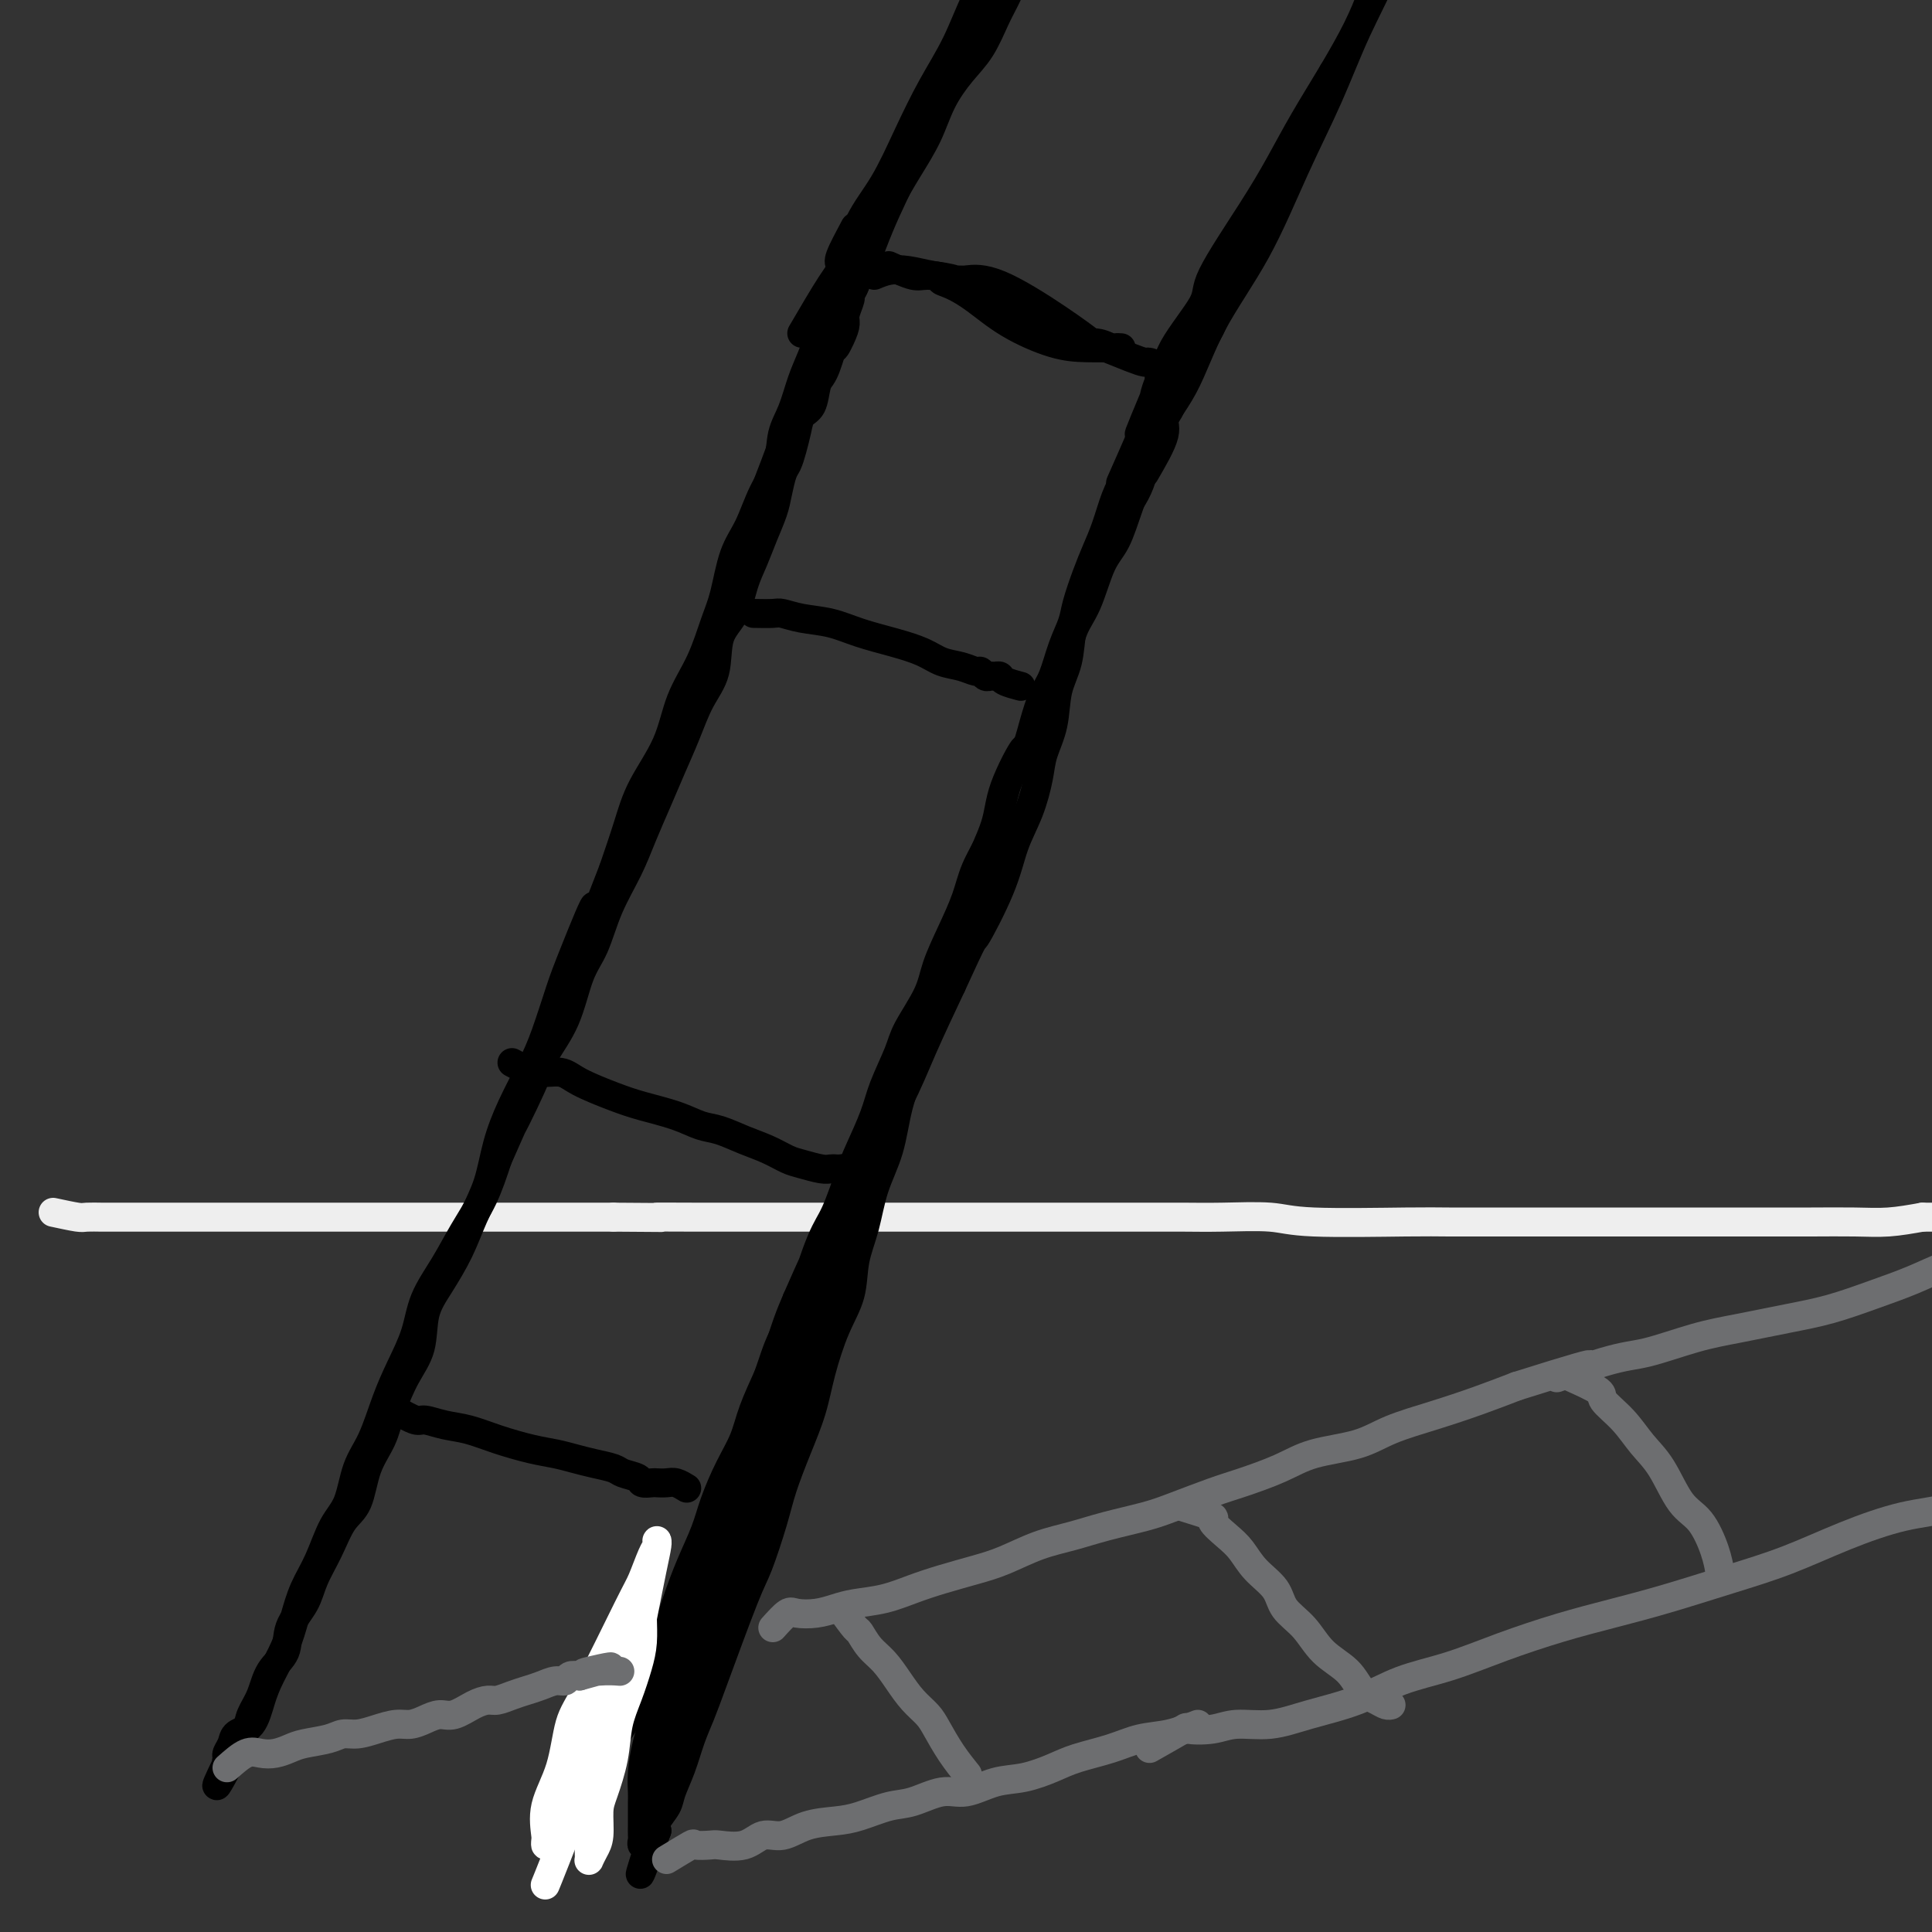 <svg viewBox='0 0 400 400' version='1.1' xmlns='http://www.w3.org/2000/svg' xmlns:xlink='http://www.w3.org/1999/xlink'><rect x="0" y="0" width="400" height="400" fill="#333333" stroke="none"/><g fill='none' stroke='rgb(238,238,238)' stroke-width='6' stroke-linecap='round' stroke-linejoin='round'><path d='M11,251c1.970,0.423 3.939,0.845 5,1c1.061,0.155 1.213,0.041 2,0c0.787,-0.041 2.208,-0.011 3,0c0.792,0.011 0.955,0.003 2,0c1.045,-0.003 2.973,-0.001 4,0c1.027,0.001 1.154,0.000 2,0c0.846,-0.000 2.409,-0.000 4,0c1.591,0.000 3.208,0.000 5,0c1.792,-0.000 3.759,-0.000 5,0c1.241,0.000 1.754,0.000 3,0c1.246,-0.000 3.224,-0.000 5,0c1.776,0.000 3.352,0.000 5,0c1.648,-0.000 3.370,-0.000 5,0c1.630,0.000 3.168,0.000 5,0c1.832,-0.000 3.959,-0.000 6,0c2.041,0.000 3.995,0.000 6,0c2.005,-0.000 4.060,-0.000 6,0c1.940,0.000 3.766,0.000 6,0c2.234,-0.000 4.878,-0.000 7,0c2.122,0.000 3.723,0.000 6,0c2.277,-0.000 5.228,-0.000 8,0c2.772,0.000 5.363,0.000 8,0c2.637,-0.000 5.318,-0.000 8,0'/><path d='M127,252c19.598,0.155 10.592,0.041 9,0c-1.592,-0.041 4.230,-0.011 8,0c3.770,0.011 5.490,0.003 8,0c2.510,-0.003 5.812,-0.001 9,0c3.188,0.001 6.263,0.000 9,0c2.737,-0.000 5.137,-0.000 8,0c2.863,0.000 6.189,0.000 9,0c2.811,-0.000 5.108,-0.000 8,0c2.892,0.000 6.378,0.000 9,0c2.622,-0.000 4.380,-0.000 7,0c2.620,0.000 6.103,0.000 9,0c2.897,-0.000 5.208,-0.001 8,0c2.792,0.001 6.063,0.004 9,0c2.937,-0.004 5.538,-0.015 8,0c2.462,0.015 4.785,0.057 8,0c3.215,-0.057 7.323,-0.211 10,0c2.677,0.211 3.924,0.789 9,1c5.076,0.211 13.981,0.057 19,0c5.019,-0.057 6.152,-0.015 9,0c2.848,0.015 7.409,0.004 11,0c3.591,-0.004 6.211,-0.001 9,0c2.789,0.001 5.747,0.000 9,0c3.253,-0.000 6.799,-0.000 10,0c3.201,0.000 6.055,-0.000 9,0c2.945,0.000 5.979,0.001 9,0c3.021,-0.001 6.028,-0.003 9,0c2.972,0.003 5.910,0.011 9,0c3.090,-0.011 6.332,-0.041 9,0c2.668,0.041 4.762,0.155 7,0c2.238,-0.155 4.619,-0.577 7,-1'/><path d='M398,252c43.049,-0.001 15.173,-0.004 6,0c-9.173,0.004 0.357,0.015 5,0c4.643,-0.015 4.397,-0.057 5,0c0.603,0.057 2.054,0.211 3,0c0.946,-0.211 1.388,-0.789 2,-1c0.612,-0.211 1.393,-0.057 2,0c0.607,0.057 1.039,0.015 1,0c-0.039,-0.015 -0.549,-0.004 -1,0c-0.451,0.004 -0.843,0.001 -1,0c-0.157,-0.001 -0.078,-0.001 0,0'/></g>
<g fill='none' stroke='rgb(0,0,0)' stroke-width='6' stroke-linecap='round' stroke-linejoin='round'><path d='M177,47c-1.261,2.362 -2.522,4.725 -3,6c-0.478,1.275 -0.172,1.463 0,2c0.172,0.537 0.212,1.423 0,2c-0.212,0.577 -0.676,0.844 -1,2c-0.324,1.156 -0.509,3.200 -1,5c-0.491,1.800 -1.287,3.354 -2,5c-0.713,1.646 -1.341,3.384 -2,5c-0.659,1.616 -1.348,3.111 -2,5c-0.652,1.889 -1.265,4.171 -2,6c-0.735,1.829 -1.590,3.206 -2,5c-0.410,1.794 -0.375,4.005 -1,6c-0.625,1.995 -1.910,3.773 -3,6c-1.090,2.227 -1.984,4.904 -3,7c-1.016,2.096 -2.152,3.610 -3,6c-0.848,2.390 -1.407,5.654 -2,8c-0.593,2.346 -1.219,3.773 -2,6c-0.781,2.227 -1.717,5.253 -3,8c-1.283,2.747 -2.913,5.214 -4,8c-1.087,2.786 -1.632,5.891 -3,9c-1.368,3.109 -3.561,6.222 -5,9c-1.439,2.778 -2.126,5.222 -3,8c-0.874,2.778 -1.937,5.889 -3,9'/><path d='M127,180c-8.436,21.938 -4.528,10.283 -4,8c0.528,-2.283 -2.326,4.806 -4,9c-1.674,4.194 -2.167,5.494 -3,8c-0.833,2.506 -2.004,6.219 -3,9c-0.996,2.781 -1.817,4.629 -3,7c-1.183,2.371 -2.728,5.265 -4,8c-1.272,2.735 -2.272,5.311 -3,8c-0.728,2.689 -1.183,5.490 -2,8c-0.817,2.510 -1.996,4.729 -3,7c-1.004,2.271 -1.833,4.593 -3,7c-1.167,2.407 -2.673,4.897 -4,7c-1.327,2.103 -2.476,3.818 -3,6c-0.524,2.182 -0.423,4.832 -1,7c-0.577,2.168 -1.830,3.855 -3,6c-1.170,2.145 -2.256,4.749 -3,7c-0.744,2.251 -1.147,4.148 -2,6c-0.853,1.852 -2.158,3.660 -3,6c-0.842,2.340 -1.221,5.213 -2,7c-0.779,1.787 -1.957,2.490 -3,4c-1.043,1.510 -1.951,3.828 -3,6c-1.049,2.172 -2.238,4.197 -3,6c-0.762,1.803 -1.096,3.385 -2,5c-0.904,1.615 -2.379,3.265 -3,5c-0.621,1.735 -0.389,3.556 -1,5c-0.611,1.444 -2.065,2.511 -3,4c-0.935,1.489 -1.350,3.400 -2,5c-0.650,1.600 -1.536,2.887 -2,4c-0.464,1.113 -0.506,2.051 -1,3c-0.494,0.949 -1.441,1.909 -2,3c-0.559,1.091 -0.731,2.312 -1,3c-0.269,0.688 -0.634,0.844 -1,1'/><path d='M47,365c-4.176,8.627 -1.115,3.196 0,1c1.115,-2.196 0.286,-1.155 0,-1c-0.286,0.155 -0.029,-0.575 0,-1c0.029,-0.425 -0.172,-0.546 0,-1c0.172,-0.454 0.716,-1.242 1,-2c0.284,-0.758 0.306,-1.485 1,-2c0.694,-0.515 2.059,-0.817 3,-2c0.941,-1.183 1.459,-3.245 2,-5c0.541,-1.755 1.107,-3.201 2,-5c0.893,-1.799 2.115,-3.951 3,-6c0.885,-2.049 1.434,-3.994 2,-6c0.566,-2.006 1.148,-4.072 2,-6c0.852,-1.928 1.974,-3.716 3,-6c1.026,-2.284 1.954,-5.064 3,-7c1.046,-1.936 2.208,-3.030 3,-5c0.792,-1.970 1.213,-4.818 2,-7c0.787,-2.182 1.938,-3.698 3,-6c1.062,-2.302 2.034,-5.390 3,-8c0.966,-2.610 1.927,-4.741 3,-7c1.073,-2.259 2.258,-4.646 3,-7c0.742,-2.354 1.041,-4.675 2,-7c0.959,-2.325 2.577,-4.654 4,-7c1.423,-2.346 2.652,-4.709 4,-7c1.348,-2.291 2.814,-4.512 4,-7c1.186,-2.488 2.093,-5.244 3,-8'/><path d='M103,240c9.134,-20.530 3.969,-9.355 3,-7c-0.969,2.355 2.257,-4.110 4,-8c1.743,-3.890 2.002,-5.206 3,-7c0.998,-1.794 2.735,-4.067 4,-7c1.265,-2.933 2.057,-6.526 3,-9c0.943,-2.474 2.037,-3.829 3,-6c0.963,-2.171 1.794,-5.159 3,-8c1.206,-2.841 2.787,-5.534 4,-8c1.213,-2.466 2.056,-4.703 3,-7c0.944,-2.297 1.987,-4.653 3,-7c1.013,-2.347 1.996,-4.686 3,-7c1.004,-2.314 2.030,-4.602 3,-7c0.970,-2.398 1.884,-4.906 3,-7c1.116,-2.094 2.435,-3.774 3,-6c0.565,-2.226 0.378,-5.000 1,-7c0.622,-2.000 2.054,-3.227 3,-5c0.946,-1.773 1.405,-4.090 2,-6c0.595,-1.910 1.325,-3.411 2,-5c0.675,-1.589 1.294,-3.264 2,-5c0.706,-1.736 1.498,-3.531 2,-5c0.502,-1.469 0.712,-2.612 1,-4c0.288,-1.388 0.654,-3.019 1,-4c0.346,-0.981 0.674,-1.310 1,-2c0.326,-0.690 0.651,-1.739 1,-3c0.349,-1.261 0.724,-2.732 1,-4c0.276,-1.268 0.455,-2.331 1,-3c0.545,-0.669 1.455,-0.945 2,-2c0.545,-1.055 0.723,-2.891 1,-4c0.277,-1.109 0.651,-1.491 1,-2c0.349,-0.509 0.671,-1.145 1,-2c0.329,-0.855 0.664,-1.927 1,-3'/><path d='M172,73c3.896,-10.646 1.636,-4.261 1,-2c-0.636,2.261 0.350,0.397 1,-1c0.650,-1.397 0.962,-2.327 1,-3c0.038,-0.673 -0.200,-1.088 0,-2c0.200,-0.912 0.838,-2.320 1,-3c0.162,-0.680 -0.153,-0.630 0,-1c0.153,-0.370 0.773,-1.160 1,-2c0.227,-0.840 0.060,-1.732 0,-2c-0.060,-0.268 -0.012,0.086 0,0c0.012,-0.086 -0.011,-0.614 0,-1c0.011,-0.386 0.054,-0.630 0,-1c-0.054,-0.370 -0.207,-0.866 0,-1c0.207,-0.134 0.774,0.094 1,0c0.226,-0.094 0.112,-0.510 0,-1c-0.112,-0.490 -0.223,-1.055 0,-1c0.223,0.055 0.778,0.730 1,1c0.222,0.270 0.111,0.135 0,0'/><path d='M122,369c0.381,0.328 0.761,0.655 1,0c0.239,-0.655 0.336,-2.293 1,-4c0.664,-1.707 1.896,-3.482 3,-5c1.104,-1.518 2.080,-2.777 3,-5c0.920,-2.223 1.783,-5.409 3,-8c1.217,-2.591 2.786,-4.588 4,-7c1.214,-2.412 2.071,-5.238 3,-8c0.929,-2.762 1.929,-5.458 3,-8c1.071,-2.542 2.211,-4.928 3,-7c0.789,-2.072 1.226,-3.828 2,-6c0.774,-2.172 1.884,-4.760 3,-7c1.116,-2.240 2.238,-4.132 3,-6c0.762,-1.868 1.163,-3.713 2,-6c0.837,-2.287 2.111,-5.015 3,-7c0.889,-1.985 1.393,-3.227 2,-5c0.607,-1.773 1.316,-4.078 2,-6c0.684,-1.922 1.342,-3.461 2,-5'/><path d='M165,269c7.247,-16.532 3.866,-7.861 3,-6c-0.866,1.861 0.783,-3.089 2,-6c1.217,-2.911 2.001,-3.784 3,-6c0.999,-2.216 2.211,-5.776 3,-8c0.789,-2.224 1.154,-3.113 2,-5c0.846,-1.887 2.174,-4.772 3,-7c0.826,-2.228 1.151,-3.797 2,-6c0.849,-2.203 2.222,-5.038 3,-7c0.778,-1.962 0.961,-3.051 2,-5c1.039,-1.949 2.935,-4.757 4,-7c1.065,-2.243 1.300,-3.922 2,-6c0.700,-2.078 1.864,-4.556 3,-7c1.136,-2.444 2.243,-4.856 3,-7c0.757,-2.144 1.165,-4.021 2,-6c0.835,-1.979 2.096,-4.060 3,-6c0.904,-1.940 1.449,-3.737 2,-6c0.551,-2.263 1.106,-4.991 2,-7c0.894,-2.009 2.126,-3.299 3,-5c0.874,-1.701 1.390,-3.813 2,-6c0.610,-2.187 1.314,-4.449 2,-6c0.686,-1.551 1.352,-2.392 2,-4c0.648,-1.608 1.276,-3.983 2,-6c0.724,-2.017 1.545,-3.675 2,-5c0.455,-1.325 0.545,-2.318 1,-4c0.455,-1.682 1.277,-4.052 2,-6c0.723,-1.948 1.349,-3.472 2,-5c0.651,-1.528 1.326,-3.059 2,-5c0.674,-1.941 1.346,-4.294 2,-6c0.654,-1.706 1.292,-2.767 2,-4c0.708,-1.233 1.488,-2.638 2,-4c0.512,-1.362 0.756,-2.681 1,-4'/><path d='M236,91c11.163,-28.359 3.569,-10.257 1,-4c-2.569,6.257 -0.115,0.668 1,-2c1.115,-2.668 0.891,-2.416 1,-3c0.109,-0.584 0.550,-2.003 1,-3c0.450,-0.997 0.909,-1.572 1,-2c0.091,-0.428 -0.186,-0.708 0,-1c0.186,-0.292 0.834,-0.597 1,-1c0.166,-0.403 -0.152,-0.903 0,-1c0.152,-0.097 0.773,0.208 1,0c0.227,-0.208 0.061,-0.930 0,-1c-0.061,-0.070 -0.019,0.512 0,1c0.019,0.488 0.013,0.882 0,2c-0.013,1.118 -0.032,2.961 0,4c0.032,1.039 0.115,1.276 0,2c-0.115,0.724 -0.428,1.937 -1,3c-0.572,1.063 -1.402,1.978 -2,3c-0.598,1.022 -0.964,2.152 -2,5c-1.036,2.848 -2.743,7.413 -4,11c-1.257,3.587 -2.064,6.197 -3,8c-0.936,1.803 -1.999,2.801 -3,5c-1.001,2.199 -1.938,5.600 -3,8c-1.062,2.400 -2.247,3.800 -3,6c-0.753,2.200 -1.072,5.200 -2,8c-0.928,2.800 -2.464,5.400 -4,8'/><path d='M216,147c-4.703,11.014 -3.460,7.549 -4,8c-0.540,0.451 -2.861,4.819 -4,8c-1.139,3.181 -1.095,5.176 -2,8c-0.905,2.824 -2.759,6.479 -4,10c-1.241,3.521 -1.870,6.910 -3,10c-1.130,3.090 -2.763,5.881 -4,9c-1.237,3.119 -2.078,6.564 -3,10c-0.922,3.436 -1.923,6.861 -3,10c-1.077,3.139 -2.229,5.993 -3,9c-0.771,3.007 -1.161,6.168 -2,9c-0.839,2.832 -2.128,5.334 -3,8c-0.872,2.666 -1.326,5.494 -2,8c-0.674,2.506 -1.569,4.688 -2,7c-0.431,2.312 -0.397,4.755 -1,7c-0.603,2.245 -1.842,4.294 -3,7c-1.158,2.706 -2.234,6.070 -3,9c-0.766,2.930 -1.220,5.425 -2,8c-0.780,2.575 -1.886,5.231 -3,8c-1.114,2.769 -2.238,5.653 -3,8c-0.762,2.347 -1.163,4.157 -2,7c-0.837,2.843 -2.111,6.719 -3,9c-0.889,2.281 -1.393,2.965 -3,7c-1.607,4.035 -4.319,11.420 -6,16c-1.681,4.580 -2.333,6.357 -3,8c-0.667,1.643 -1.349,3.154 -2,5c-0.651,1.846 -1.271,4.028 -2,6c-0.729,1.972 -1.566,3.735 -2,5c-0.434,1.265 -0.463,2.033 -1,3c-0.537,0.967 -1.582,2.133 -2,3c-0.418,0.867 -0.209,1.433 0,2'/><path d='M136,379c-6.349,17.353 -2.223,5.235 -1,1c1.223,-4.235 -0.457,-0.587 -1,1c-0.543,1.587 0.051,1.112 0,1c-0.051,-0.112 -0.746,0.140 -1,0c-0.254,-0.140 -0.068,-0.670 0,-1c0.068,-0.330 0.018,-0.459 0,-1c-0.018,-0.541 -0.005,-1.495 0,-2c0.005,-0.505 0.001,-0.562 0,-1c-0.001,-0.438 0.002,-1.256 0,-2c-0.002,-0.744 -0.009,-1.414 0,-2c0.009,-0.586 0.035,-1.087 0,-2c-0.035,-0.913 -0.130,-2.238 0,-4c0.130,-1.762 0.485,-3.962 1,-6c0.515,-2.038 1.188,-3.913 2,-7c0.812,-3.087 1.762,-7.384 3,-12c1.238,-4.616 2.765,-9.551 4,-13c1.235,-3.449 2.179,-5.413 5,-13c2.821,-7.587 7.518,-20.798 10,-28c2.482,-7.202 2.749,-8.394 4,-11c1.251,-2.606 3.484,-6.627 5,-10c1.516,-3.373 2.313,-6.100 3,-8c0.687,-1.900 1.262,-2.973 2,-4c0.738,-1.027 1.639,-2.008 2,-2c0.361,0.008 0.180,1.004 0,2'/><path d='M174,255c1.879,-3.146 0.575,-0.013 0,2c-0.575,2.013 -0.421,2.904 -1,5c-0.579,2.096 -1.890,5.397 -3,9c-1.110,3.603 -2.018,7.507 -3,11c-0.982,3.493 -2.039,6.574 -3,10c-0.961,3.426 -1.828,7.197 -3,11c-1.172,3.803 -2.650,7.638 -4,11c-1.350,3.362 -2.573,6.250 -4,9c-1.427,2.750 -3.058,5.362 -4,8c-0.942,2.638 -1.194,5.304 -2,8c-0.806,2.696 -2.166,5.423 -3,8c-0.834,2.577 -1.141,5.005 -2,7c-0.859,1.995 -2.268,3.559 -3,5c-0.732,1.441 -0.785,2.760 -1,4c-0.215,1.240 -0.591,2.401 -1,3c-0.409,0.599 -0.852,0.636 -1,1c-0.148,0.364 -0.000,1.057 0,1c0.000,-0.057 -0.146,-0.862 0,-2c0.146,-1.138 0.584,-2.609 1,-4c0.416,-1.391 0.809,-2.703 2,-6c1.191,-3.297 3.179,-8.579 5,-14c1.821,-5.421 3.473,-10.983 5,-17c1.527,-6.017 2.929,-12.491 5,-19c2.071,-6.509 4.813,-13.054 7,-19c2.187,-5.946 3.820,-11.293 6,-17c2.180,-5.707 4.909,-11.773 7,-17c2.091,-5.227 3.546,-9.613 5,-14'/><path d='M179,239c4.608,-12.263 3.630,-9.420 4,-10c0.370,-0.580 2.090,-4.585 3,-7c0.910,-2.415 1.009,-3.242 1,-3c-0.009,0.242 -0.126,1.552 0,3c0.126,1.448 0.494,3.035 -1,6c-1.494,2.965 -4.849,7.307 -7,12c-2.151,4.693 -3.097,9.737 -5,15c-1.903,5.263 -4.761,10.746 -7,16c-2.239,5.254 -3.857,10.278 -5,15c-1.143,4.722 -1.809,9.142 -3,13c-1.191,3.858 -2.907,7.155 -4,10c-1.093,2.845 -1.562,5.237 -2,7c-0.438,1.763 -0.844,2.895 -1,4c-0.156,1.105 -0.062,2.183 0,2c0.062,-0.183 0.093,-1.626 0,-3c-0.093,-1.374 -0.308,-2.678 0,-4c0.308,-1.322 1.141,-2.663 2,-5c0.859,-2.337 1.744,-5.669 3,-9c1.256,-3.331 2.881,-6.660 4,-10c1.119,-3.340 1.730,-6.690 3,-11c1.270,-4.310 3.198,-9.581 5,-14c1.802,-4.419 3.477,-7.985 5,-12c1.523,-4.015 2.893,-8.478 5,-13c2.107,-4.522 4.952,-9.102 7,-13c2.048,-3.898 3.299,-7.114 5,-11c1.701,-3.886 3.850,-8.443 6,-13'/><path d='M197,204c5.199,-11.372 4.195,-8.803 5,-10c0.805,-1.197 3.419,-6.160 5,-10c1.581,-3.840 2.129,-6.559 3,-9c0.871,-2.441 2.063,-4.606 3,-7c0.937,-2.394 1.617,-5.019 2,-7c0.383,-1.981 0.469,-3.318 1,-5c0.531,-1.682 1.506,-3.707 2,-6c0.494,-2.293 0.505,-4.853 1,-7c0.495,-2.147 1.473,-3.882 2,-6c0.527,-2.118 0.602,-4.621 1,-7c0.398,-2.379 1.117,-4.634 2,-7c0.883,-2.366 1.928,-4.842 3,-7c1.072,-2.158 2.171,-3.997 3,-6c0.829,-2.003 1.387,-4.171 2,-6c0.613,-1.829 1.281,-3.319 2,-5c0.719,-1.681 1.488,-3.551 2,-5c0.512,-1.449 0.767,-2.476 1,-4c0.233,-1.524 0.443,-3.546 1,-5c0.557,-1.454 1.460,-2.339 2,-3c0.540,-0.661 0.718,-1.098 1,-2c0.282,-0.902 0.668,-2.269 1,-3c0.332,-0.731 0.610,-0.825 1,-1c0.390,-0.175 0.894,-0.429 1,-1c0.106,-0.571 -0.184,-1.457 0,-2c0.184,-0.543 0.843,-0.744 1,-1c0.157,-0.256 -0.189,-0.569 0,-1c0.189,-0.431 0.911,-0.980 1,0c0.089,0.980 -0.456,3.490 -1,6'/><path d='M245,77c0.000,0.833 0.000,0.417 0,0'/><path d='M156,127c1.546,0.026 3.093,0.051 4,0c0.907,-0.051 1.175,-0.179 2,0c0.825,0.179 2.209,0.667 4,1c1.791,0.333 3.991,0.513 6,1c2.009,0.487 3.829,1.282 6,2c2.171,0.718 4.694,1.359 7,2c2.306,0.641 4.397,1.281 6,2c1.603,0.719 2.720,1.517 4,2c1.280,0.483 2.724,0.651 4,1c1.276,0.349 2.383,0.878 3,1c0.617,0.122 0.743,-0.164 1,0c0.257,0.164 0.644,0.779 1,1c0.356,0.221 0.681,0.049 1,0c0.319,-0.049 0.632,0.026 1,0c0.368,-0.026 0.789,-0.151 1,0c0.211,0.151 0.211,0.579 1,1c0.789,0.421 2.368,0.835 3,1c0.632,0.165 0.316,0.083 0,0'/><path d='M106,220c1.621,0.885 3.242,1.770 5,2c1.758,0.230 3.652,-0.196 5,0c1.348,0.196 2.149,1.012 4,2c1.851,0.988 4.752,2.148 7,3c2.248,0.852 3.843,1.397 6,2c2.157,0.603 4.877,1.263 7,2c2.123,0.737 3.650,1.549 5,2c1.350,0.451 2.523,0.540 4,1c1.477,0.460 3.256,1.290 5,2c1.744,0.710 3.451,1.301 5,2c1.549,0.699 2.940,1.508 4,2c1.060,0.492 1.789,0.668 3,1c1.211,0.332 2.903,0.820 4,1c1.097,0.180 1.598,0.051 2,0c0.402,-0.051 0.703,-0.024 1,0c0.297,0.024 0.588,0.045 1,0c0.412,-0.045 0.946,-0.156 1,0c0.054,0.156 -0.370,0.581 0,1c0.370,0.419 1.534,0.834 2,1c0.466,0.166 0.233,0.083 0,0'/><path d='M82,292c1.554,0.871 3.109,1.742 4,2c0.891,0.258 1.119,-0.096 2,0c0.881,0.096 2.416,0.641 4,1c1.584,0.359 3.217,0.530 5,1c1.783,0.470 3.715,1.239 6,2c2.285,0.761 4.924,1.513 7,2c2.076,0.487 3.591,0.708 5,1c1.409,0.292 2.714,0.655 4,1c1.286,0.345 2.553,0.670 4,1c1.447,0.330 3.074,0.663 4,1c0.926,0.337 1.150,0.679 2,1c0.850,0.321 2.325,0.622 3,1c0.675,0.378 0.551,0.832 1,1c0.449,0.168 1.473,0.049 2,0c0.527,-0.049 0.558,-0.027 1,0c0.442,0.027 1.294,0.059 2,0c0.706,-0.059 1.267,-0.208 2,0c0.733,0.208 1.638,0.774 2,1c0.362,0.226 0.181,0.113 0,0'/></g>
<g fill='none' stroke='rgb(255,255,255)' stroke-width='6' stroke-linecap='round' stroke-linejoin='round'><path d='M134,325c-0.424,1.945 -0.848,3.890 -1,5c-0.152,1.110 -0.032,1.383 0,2c0.032,0.617 -0.023,1.576 0,3c0.023,1.424 0.123,3.312 0,5c-0.123,1.688 -0.470,3.176 -1,5c-0.530,1.824 -1.242,3.984 -2,6c-0.758,2.016 -1.561,3.887 -2,6c-0.439,2.113 -0.513,4.467 -1,7c-0.487,2.533 -1.388,5.247 -2,7c-0.612,1.753 -0.934,2.547 -1,4c-0.066,1.453 0.126,3.564 0,5c-0.126,1.436 -0.570,2.195 -1,3c-0.430,0.805 -0.847,1.654 -1,2c-0.153,0.346 -0.043,0.188 0,0c0.043,-0.188 0.017,-0.407 0,-1c-0.017,-0.593 -0.026,-1.559 0,-3c0.026,-1.441 0.086,-3.356 0,-5c-0.086,-1.644 -0.319,-3.015 0,-5c0.319,-1.985 1.188,-4.582 2,-7c0.812,-2.418 1.566,-4.657 2,-7c0.434,-2.343 0.547,-4.791 1,-7c0.453,-2.209 1.245,-4.180 2,-6c0.755,-1.820 1.472,-3.490 2,-5c0.528,-1.510 0.865,-2.860 1,-4c0.135,-1.140 0.067,-2.070 0,-3'/><path d='M132,332c1.561,-6.249 0.463,-2.371 0,-1c-0.463,1.371 -0.291,0.234 0,1c0.291,0.766 0.700,3.435 0,6c-0.700,2.565 -2.509,5.025 -4,8c-1.491,2.975 -2.662,6.464 -4,10c-1.338,3.536 -2.842,7.120 -4,10c-1.158,2.880 -1.970,5.056 -3,7c-1.030,1.944 -2.279,3.657 -3,5c-0.721,1.343 -0.915,2.317 -1,3c-0.085,0.683 -0.059,1.075 0,1c0.059,-0.075 0.153,-0.616 0,-2c-0.153,-1.384 -0.553,-3.610 0,-6c0.553,-2.390 2.059,-4.945 3,-8c0.941,-3.055 1.316,-6.611 2,-9c0.684,-2.389 1.675,-3.609 4,-8c2.325,-4.391 5.982,-11.951 8,-16c2.018,-4.049 2.398,-4.587 3,-6c0.602,-1.413 1.427,-3.702 2,-5c0.573,-1.298 0.894,-1.605 1,-2c0.106,-0.395 -0.002,-0.879 0,-1c0.002,-0.121 0.116,0.121 0,1c-0.116,0.879 -0.462,2.394 -1,5c-0.538,2.606 -1.269,6.303 -2,10'/><path d='M133,335c-1.112,4.759 -2.393,8.656 -4,13c-1.607,4.344 -3.541,9.136 -5,13c-1.459,3.864 -2.443,6.798 -4,11c-1.557,4.202 -3.689,9.670 -5,13c-1.311,3.330 -1.803,4.523 -2,5c-0.197,0.477 -0.098,0.239 0,0'/></g>
<g fill='none' stroke='rgb(109,110,112)' stroke-width='6' stroke-linecap='round' stroke-linejoin='round'><path d='M138,385c2.084,-1.267 4.168,-2.533 5,-3c0.832,-0.467 0.413,-0.133 1,0c0.587,0.133 2.179,0.066 3,0c0.821,-0.066 0.871,-0.129 2,0c1.129,0.129 3.337,0.452 5,0c1.663,-0.452 2.781,-1.678 4,-2c1.219,-0.322 2.538,0.260 4,0c1.462,-0.260 3.067,-1.364 5,-2c1.933,-0.636 4.193,-0.805 6,-1c1.807,-0.195 3.160,-0.414 5,-1c1.840,-0.586 4.168,-1.537 6,-2c1.832,-0.463 3.170,-0.438 5,-1c1.830,-0.562 4.152,-1.712 6,-2c1.848,-0.288 3.222,0.285 5,0c1.778,-0.285 3.958,-1.427 6,-2c2.042,-0.573 3.945,-0.577 6,-1c2.055,-0.423 4.264,-1.264 6,-2c1.736,-0.736 3.001,-1.366 5,-2c1.999,-0.634 4.732,-1.273 7,-2c2.268,-0.727 4.072,-1.542 6,-2c1.928,-0.458 3.979,-0.559 6,-1c2.021,-0.441 4.010,-1.220 6,-2'/><path d='M47,366c1.421,-1.262 2.843,-2.523 4,-3c1.157,-0.477 2.050,-0.169 3,0c0.950,0.169 1.959,0.199 3,0c1.041,-0.199 2.115,-0.627 3,-1c0.885,-0.373 1.580,-0.691 3,-1c1.420,-0.309 3.566,-0.609 5,-1c1.434,-0.391 2.155,-0.875 3,-1c0.845,-0.125 1.815,0.107 3,0c1.185,-0.107 2.586,-0.555 4,-1c1.414,-0.445 2.842,-0.888 4,-1c1.158,-0.112 2.046,0.107 3,0c0.954,-0.107 1.975,-0.540 3,-1c1.025,-0.460 2.056,-0.945 3,-1c0.944,-0.055 1.803,0.322 3,0c1.197,-0.322 2.732,-1.343 4,-2c1.268,-0.657 2.268,-0.949 3,-1c0.732,-0.051 1.197,0.140 2,0c0.803,-0.140 1.945,-0.611 3,-1c1.055,-0.389 2.022,-0.696 3,-1c0.978,-0.304 1.966,-0.603 3,-1c1.034,-0.397 2.112,-0.890 3,-1c0.888,-0.110 1.585,0.163 2,0c0.415,-0.163 0.547,-0.761 1,-1c0.453,-0.239 1.226,-0.120 2,0'/><path d='M120,347c11.689,-3.166 4.411,-1.581 2,-1c-2.411,0.581 0.043,0.156 2,0c1.957,-0.156 3.416,-0.045 4,0c0.584,0.045 0.292,0.022 0,0'/><path d='M160,337c1.136,-1.262 2.273,-2.523 3,-3c0.727,-0.477 1.046,-0.168 2,0c0.954,0.168 2.543,0.197 4,0c1.457,-0.197 2.782,-0.619 4,-1c1.218,-0.381 2.330,-0.721 4,-1c1.670,-0.279 3.897,-0.496 6,-1c2.103,-0.504 4.083,-1.293 6,-2c1.917,-0.707 3.771,-1.330 6,-2c2.229,-0.670 4.834,-1.387 7,-2c2.166,-0.613 3.895,-1.123 6,-2c2.105,-0.877 4.586,-2.121 7,-3c2.414,-0.879 4.760,-1.394 7,-2c2.240,-0.606 4.374,-1.302 7,-2c2.626,-0.698 5.744,-1.397 8,-2c2.256,-0.603 3.649,-1.110 6,-2c2.351,-0.890 5.660,-2.163 8,-3c2.340,-0.837 3.711,-1.238 6,-2c2.289,-0.762 5.498,-1.884 8,-3c2.502,-1.116 4.298,-2.227 7,-3c2.702,-0.773 6.310,-1.207 9,-2c2.690,-0.793 4.463,-1.945 7,-3c2.537,-1.055 5.837,-2.015 9,-3c3.163,-0.985 6.189,-1.996 9,-3c2.811,-1.004 5.405,-2.002 8,-3'/><path d='M314,287c25.427,-8.027 11.994,-3.095 9,-2c-2.994,1.095 4.450,-1.646 9,-3c4.550,-1.354 6.205,-1.321 9,-2c2.795,-0.679 6.730,-2.072 10,-3c3.270,-0.928 5.874,-1.392 9,-2c3.126,-0.608 6.774,-1.360 10,-2c3.226,-0.640 6.028,-1.168 9,-2c2.972,-0.832 6.112,-1.967 9,-3c2.888,-1.033 5.522,-1.965 8,-3c2.478,-1.035 4.800,-2.172 7,-3c2.200,-0.828 4.278,-1.346 6,-2c1.722,-0.654 3.089,-1.443 4,-2c0.911,-0.557 1.368,-0.881 2,-1c0.632,-0.119 1.439,-0.032 2,0c0.561,0.032 0.874,0.009 1,0c0.126,-0.009 0.063,-0.005 0,0'/><path d='M238,362c2.968,-1.682 5.936,-3.363 7,-4c1.064,-0.637 0.222,-0.229 1,0c0.778,0.229 3.174,0.278 5,0c1.826,-0.278 3.082,-0.882 5,-1c1.918,-0.118 4.497,0.251 7,0c2.503,-0.251 4.930,-1.123 8,-2c3.070,-0.877 6.785,-1.761 10,-3c3.215,-1.239 5.931,-2.835 9,-4c3.069,-1.165 6.492,-1.900 10,-3c3.508,-1.100 7.101,-2.566 11,-4c3.899,-1.434 8.102,-2.836 12,-4c3.898,-1.164 7.489,-2.089 11,-3c3.511,-0.911 6.942,-1.810 11,-3c4.058,-1.190 8.742,-2.673 13,-4c4.258,-1.327 8.090,-2.497 12,-4c3.910,-1.503 7.898,-3.340 12,-5c4.102,-1.660 8.318,-3.145 12,-4c3.682,-0.855 6.829,-1.082 10,-2c3.171,-0.918 6.366,-2.527 10,-4c3.634,-1.473 7.706,-2.808 11,-4c3.294,-1.192 5.808,-2.239 8,-3c2.192,-0.761 4.062,-1.235 7,-2c2.938,-0.765 6.945,-1.821 10,-3c3.055,-1.179 5.159,-2.480 6,-3c0.841,-0.520 0.421,-0.260 0,0'/><path d='M174,333c1.196,1.651 2.392,3.302 3,4c0.608,0.698 0.627,0.445 1,1c0.373,0.555 1.101,1.920 2,3c0.899,1.080 1.969,1.876 3,3c1.031,1.124 2.022,2.575 3,4c0.978,1.425 1.944,2.824 3,4c1.056,1.176 2.203,2.130 3,3c0.797,0.870 1.245,1.656 2,3c0.755,1.344 1.819,3.247 3,5c1.181,1.753 2.480,3.358 3,4c0.520,0.642 0.260,0.321 0,0'/><path d='M245,312c2.607,0.806 5.214,1.611 6,2c0.786,0.389 -0.248,0.361 0,1c0.248,0.639 1.780,1.945 3,3c1.220,1.055 2.129,1.859 3,3c0.871,1.141 1.704,2.619 3,4c1.296,1.381 3.053,2.665 4,4c0.947,1.335 1.082,2.721 2,4c0.918,1.279 2.620,2.451 4,4c1.380,1.549 2.439,3.477 4,5c1.561,1.523 3.623,2.643 5,4c1.377,1.357 2.068,2.952 3,4c0.932,1.048 2.106,1.549 3,2c0.894,0.451 1.510,0.852 2,1c0.490,0.148 0.854,0.042 1,0c0.146,-0.042 0.073,-0.021 0,0'/><path d='M325,285c2.518,1.129 5.037,2.259 6,3c0.963,0.741 0.371,1.094 1,2c0.629,0.906 2.478,2.364 4,4c1.522,1.636 2.716,3.448 4,5c1.284,1.552 2.659,2.844 4,5c1.341,2.156 2.646,5.177 4,7c1.354,1.823 2.755,2.447 4,4c1.245,1.553 2.335,4.033 3,6c0.665,1.967 0.904,3.419 1,4c0.096,0.581 0.048,0.290 0,0'/></g>
<g fill='none' stroke='rgb(0,0,0)' stroke-width='6' stroke-linecap='round' stroke-linejoin='round'><path d='M237,98c1.765,-3.034 3.530,-6.069 4,-8c0.470,-1.931 -0.354,-2.759 0,-4c0.354,-1.241 1.886,-2.894 3,-5c1.114,-2.106 1.809,-4.666 3,-7c1.191,-2.334 2.878,-4.441 4,-7c1.122,-2.559 1.679,-5.569 3,-8c1.321,-2.431 3.407,-4.281 5,-7c1.593,-2.719 2.692,-6.306 4,-9c1.308,-2.694 2.823,-4.494 4,-7c1.177,-2.506 2.014,-5.719 3,-8c0.986,-2.281 2.121,-3.631 3,-5c0.879,-1.369 1.504,-2.759 2,-4c0.496,-1.241 0.864,-2.334 1,-3c0.136,-0.666 0.039,-0.905 0,-1c-0.039,-0.095 -0.019,-0.048 0,0'/><path d='M173,65c1.220,-1.789 2.440,-3.579 3,-5c0.560,-1.421 0.460,-2.475 1,-4c0.540,-1.525 1.718,-3.522 3,-6c1.282,-2.478 2.667,-5.436 4,-8c1.333,-2.564 2.615,-4.735 4,-7c1.385,-2.265 2.875,-4.623 4,-7c1.125,-2.377 1.887,-4.775 3,-7c1.113,-2.225 2.577,-4.279 4,-6c1.423,-1.721 2.804,-3.108 4,-5c1.196,-1.892 2.207,-4.290 3,-6c0.793,-1.710 1.368,-2.731 2,-4c0.632,-1.269 1.322,-2.785 2,-4c0.678,-1.215 1.345,-2.129 2,-3c0.655,-0.871 1.299,-1.697 2,-2c0.701,-0.303 1.458,-0.082 2,0c0.542,0.082 0.869,0.023 1,0c0.131,-0.023 0.065,-0.012 0,0'/><path d='M184,55c1.892,0.857 3.785,1.713 5,2c1.215,0.287 1.754,0.003 3,0c1.246,-0.003 3.201,0.273 5,1c1.799,0.727 3.443,1.903 5,3c1.557,1.097 3.027,2.114 5,3c1.973,0.886 4.450,1.641 7,3c2.550,1.359 5.174,3.321 7,4c1.826,0.679 2.855,0.076 4,0c1.145,-0.076 2.405,0.375 4,1c1.595,0.625 3.523,1.424 5,2c1.477,0.576 2.501,0.929 3,1c0.499,0.071 0.474,-0.138 1,0c0.526,0.138 1.605,0.625 2,1c0.395,0.375 0.106,0.640 0,1c-0.106,0.360 -0.030,0.817 0,1c0.030,0.183 0.015,0.091 0,0'/><path d='M232,100c3.222,-7.259 6.444,-14.518 8,-19c1.556,-4.482 1.448,-6.187 3,-9c1.552,-2.813 4.766,-6.734 6,-9c1.234,-2.266 0.489,-2.879 2,-6c1.511,-3.121 5.279,-8.752 8,-13c2.721,-4.248 4.395,-7.113 6,-10c1.605,-2.887 3.141,-5.794 5,-9c1.859,-3.206 4.042,-6.710 6,-10c1.958,-3.290 3.691,-6.366 5,-9c1.309,-2.634 2.193,-4.825 3,-7c0.807,-2.175 1.537,-4.334 2,-6c0.463,-1.666 0.660,-2.839 1,-4c0.340,-1.161 0.824,-2.309 1,-3c0.176,-0.691 0.043,-0.925 0,-1c-0.043,-0.075 0.003,0.010 0,0c-0.003,-0.010 -0.056,-0.115 0,1c0.056,1.115 0.221,3.450 -1,7c-1.221,3.550 -3.827,8.316 -6,13c-2.173,4.684 -3.912,9.285 -6,14c-2.088,4.715 -4.524,9.544 -7,15c-2.476,5.456 -4.993,11.539 -8,17c-3.007,5.461 -6.504,10.301 -9,15c-2.496,4.699 -3.992,9.258 -6,13c-2.008,3.742 -4.527,6.666 -6,10c-1.473,3.334 -1.900,7.079 -3,10c-1.100,2.921 -2.873,5.017 -4,7c-1.127,1.983 -1.608,3.852 -2,5c-0.392,1.148 -0.696,1.574 -1,2'/><path d='M229,114c-9.833,21.333 -4.917,10.667 0,0'/><path d='M166,69c2.255,-3.855 4.510,-7.710 6,-10c1.490,-2.290 2.214,-3.015 3,-5c0.786,-1.985 1.634,-5.230 3,-8c1.366,-2.770 3.250,-5.066 5,-8c1.750,-2.934 3.364,-6.506 5,-10c1.636,-3.494 3.292,-6.910 5,-10c1.708,-3.090 3.467,-5.853 5,-9c1.533,-3.147 2.841,-6.679 4,-9c1.159,-2.321 2.169,-3.432 3,-5c0.831,-1.568 1.483,-3.592 2,-5c0.517,-1.408 0.899,-2.199 1,-3c0.101,-0.801 -0.078,-1.613 0,-1c0.078,0.613 0.414,2.650 0,5c-0.414,2.350 -1.576,5.012 -3,8c-1.424,2.988 -3.109,6.304 -5,10c-1.891,3.696 -3.989,7.774 -6,12c-2.011,4.226 -3.935,8.599 -6,13c-2.065,4.401 -4.271,8.830 -6,13c-1.729,4.170 -2.982,8.082 -5,12c-2.018,3.918 -4.800,7.843 -7,12c-2.200,4.157 -3.816,8.547 -5,12c-1.184,3.453 -1.934,5.968 -3,9c-1.066,3.032 -2.447,6.581 -3,8c-0.553,1.419 -0.276,0.710 0,0'/><path d='M181,57c0.937,-0.395 1.875,-0.791 3,-1c1.125,-0.209 2.438,-0.232 4,0c1.562,0.232 3.372,0.719 5,1c1.628,0.281 3.075,0.355 5,1c1.925,0.645 4.330,1.859 6,3c1.670,1.141 2.607,2.208 4,3c1.393,0.792 3.243,1.307 5,2c1.757,0.693 3.420,1.562 5,2c1.580,0.438 3.078,0.443 4,1c0.922,0.557 1.270,1.666 2,2c0.730,0.334 1.843,-0.107 3,0c1.157,0.107 2.359,0.761 3,1c0.641,0.239 0.721,0.063 1,0c0.279,-0.063 0.758,-0.014 1,0c0.242,0.014 0.246,-0.009 -1,0c-1.246,0.009 -3.744,0.048 -6,0c-2.256,-0.048 -4.272,-0.185 -7,-1c-2.728,-0.815 -6.167,-2.310 -9,-4c-2.833,-1.690 -5.058,-3.577 -7,-5c-1.942,-1.423 -3.600,-2.383 -5,-3c-1.400,-0.617 -2.543,-0.891 -2,-1c0.543,-0.109 2.771,-0.055 5,0'/><path d='M200,58c1.434,-0.273 3.518,-0.455 7,1c3.482,1.455 8.360,4.545 12,7c3.640,2.455 6.040,4.273 7,5c0.960,0.727 0.480,0.364 0,0'/></g>
</svg>